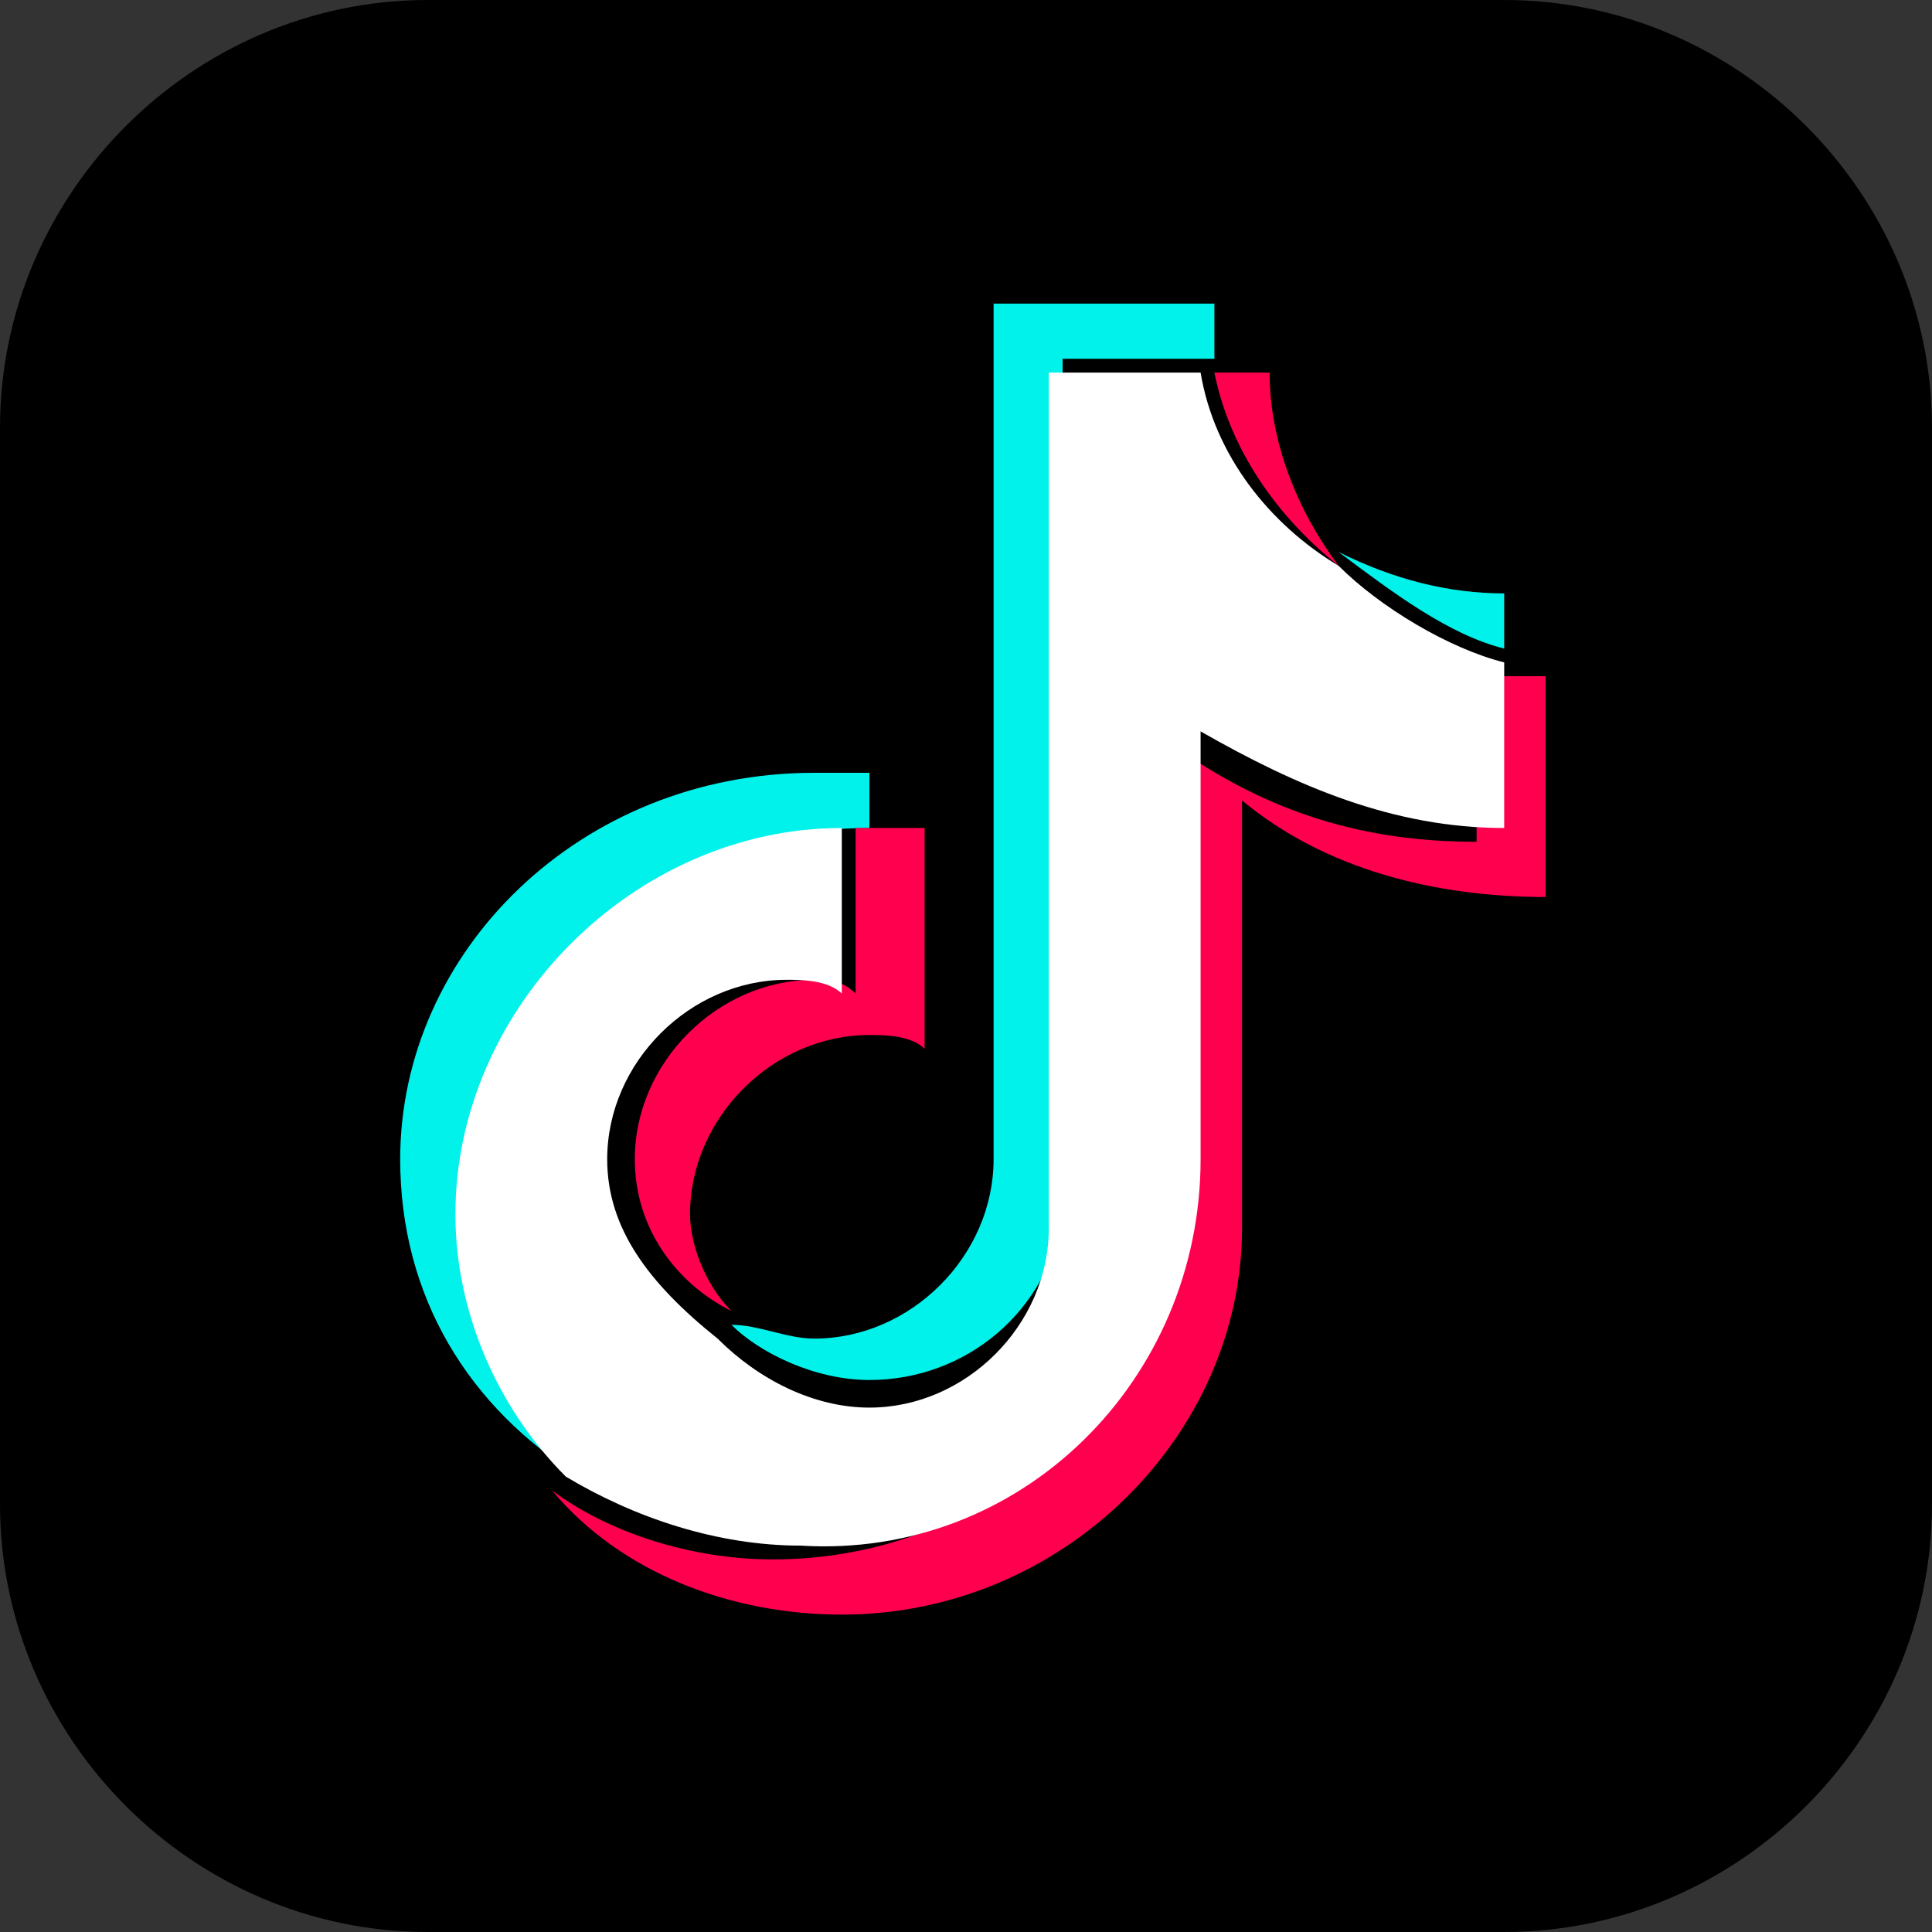 <?xml version="1.0" encoding="utf-8"?>
<!-- Generator: Adobe Illustrator 27.2.0, SVG Export Plug-In . SVG Version: 6.00 Build 0)  -->
<svg version="1.1" id="レイヤー_1" xmlns="http://www.w3.org/2000/svg" xmlns:xlink="http://www.w3.org/1999/xlink" x="0px"
	 y="0px" viewBox="0 0 14 14" style="enable-background:new 0 0 14 14;" xml:space="preserve">
<rect x="0" y="0" width="14" height="14" fill="#333333" stroke="none"/>
<style type="text/css">
	.st0{fill-rule:evenodd;clip-rule:evenodd;}
	.st1{fill:#00F2EA;}
	.st2{fill:#FF004F;}
	.st3{fill:#FFFFFF;}
</style>
<path class="st0" d="M3.1,0h7.8C12.6,0,14,1.4,14,3.1v7.8c0,1.7-1.4,3.1-3.1,3.1H3.1C1.4,14,0,12.6,0,10.9V3.1C0,1.4,1.4,0,3.1,0
	L3.1,0z"/>
<g>
	<path class="st1" d="M6.3,6V5.6c-0.1,0-0.3,0-0.4,0c-1.7,0-3,1.3-3,2.8c0,1,0.5,1.8,1.3,2.3c-0.5-0.5-0.8-1.2-0.8-1.9
		C3.3,7.3,4.6,6,6.3,6"/>
	<path class="st1" d="M6.3,10C7,10,7.6,9.5,7.7,8.8l0-6.2h1.1c0-0.1,0-0.3,0-0.4H7.2l0,6.2c0,0.7-0.6,1.3-1.3,1.3
		c-0.2,0-0.4-0.1-0.6-0.1C5.5,9.8,5.9,10,6.3,10 M10.9,4.7V4.3c-0.4,0-0.8-0.1-1.2-0.3C10.1,4.3,10.5,4.6,10.9,4.7"/>
	<path class="st2" d="M9.7,4.1C9.4,3.7,9.2,3.2,9.2,2.7H8.8C8.9,3.2,9.2,3.7,9.7,4.1 M5.9,7.1c-0.7,0-1.3,0.6-1.3,1.3
		c0,0.5,0.3,0.9,0.7,1.1C5.1,9.3,5,9,5,8.8c0-0.7,0.6-1.3,1.3-1.3c0.1,0,0.3,0,0.4,0.1V6c-0.1,0-0.3,0-0.4,0c0,0,0,0-0.1,0v1.2
		C6.1,7.1,6,7.1,5.9,7.1"/>
	<path class="st2" d="M10.7,4.9v1.2c-0.8,0-1.5-0.2-2.2-0.7v3.1c0,1.6-1.3,2.8-2.9,2.8c-0.6,0-1.2-0.2-1.6-0.5
		c0.5,0.6,1.3,0.9,2.1,0.9c1.6,0,2.9-1.3,2.9-2.8V5.8c0.6,0.5,1.4,0.7,2.2,0.7V4.9C11,4.9,10.9,4.9,10.7,4.9"/>
	<path class="st3" d="M8.7,8.4V5.3C9.4,5.7,10.1,6,10.9,6V4.8C10.5,4.7,10,4.4,9.7,4.1c-0.5-0.3-0.9-0.8-1-1.4H7.6l0,6.2
		c0,0.7-0.6,1.3-1.3,1.3c-0.4,0-0.8-0.2-1.1-0.5C4.7,9.3,4.4,8.9,4.4,8.4c0-0.7,0.6-1.3,1.3-1.3c0.1,0,0.3,0,0.4,0.1V6
		C4.6,6,3.3,7.3,3.3,8.8c0,0.7,0.3,1.4,0.8,1.9c0.5,0.3,1.1,0.5,1.7,0.5C7.4,11.3,8.7,10,8.7,8.4"/>
</g>
</svg>
